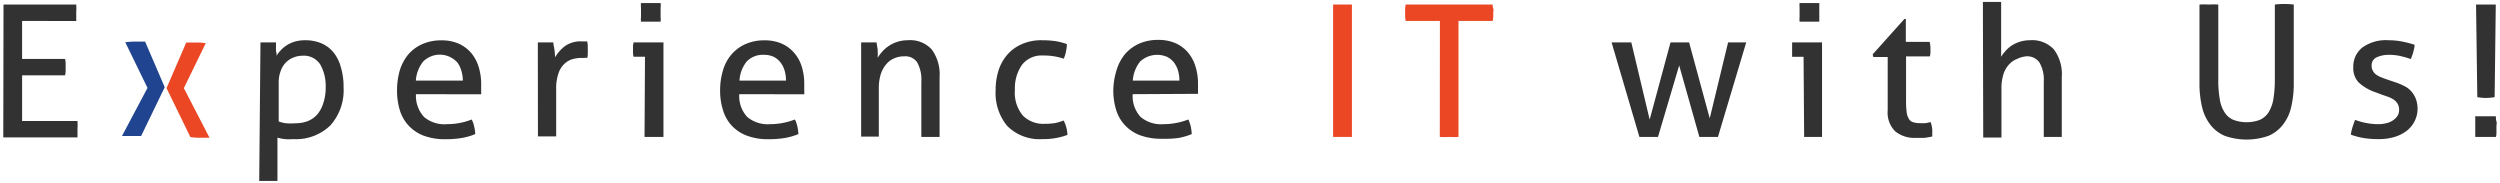 <svg xmlns="http://www.w3.org/2000/svg" width="587" height="43" fill="none" viewBox="0 0 587 43"><path fill="#333232" d="M.825 1.067h17.078c.043.633.043 1.268 0 1.9v.992c.016.32.016.642 0 .964H5.188v8.916H15.28c.072.307.117.621.134.937v1.954c-.015.325-.06.648-.134.964H5.19v10.71h13.008c.043.633.043 1.268 0 1.901v.991c.016.321.016.643 0 .964H.77L.825 1.067Z"/><path fill="#20448F" d="m34.633 20.639-5.22-10.71a14.316 14.316 0 0 1 2.248-.161h2.409l4.604 10.71-5.54 11.46h-4.497l5.996-11.3Z"/><path fill="#EB4724" d="m39.102 20.693 4.63-10.71h2.436c.717-.005 1.433.049 2.141.16l-5.139 10.55 6.023 11.647H46.864a13.383 13.383 0 0 1-2.168-.16l-5.594-11.487Z"/><path fill="#333232" d="M61.158 9.955h3.64c.01.188.01.375 0 .563v.963c0 .349 0 .67.134.991.012.205.012.41 0 .616.3-.482.65-.93 1.044-1.339.428-.454.914-.85 1.445-1.178a7.682 7.682 0 0 1 1.9-.83c.77-.202 1.561-.3 2.356-.294a9.82 9.82 0 0 1 3.587.642 7.415 7.415 0 0 1 2.864 2.008 9.158 9.158 0 0 1 1.847 3.481c.49 1.595.725 3.258.696 4.927a12.346 12.346 0 0 1-3.105 8.943 11.587 11.587 0 0 1-8.753 3.213c-.65.052-1.304.052-1.954 0a9.172 9.172 0 0 1-1.713-.349v10.175h-4.282l.294-32.532Zm4.282 18.556a7.093 7.093 0 0 0 1.687.428c.748.065 1.5.065 2.248 0a8.028 8.028 0 0 0 2.838-.482 5.97 5.97 0 0 0 2.248-1.553 7.365 7.365 0 0 0 1.445-2.678c.398-1.208.588-2.476.563-3.748a10.15 10.15 0 0 0-1.285-5.355 4.551 4.551 0 0 0-4.176-2.035 5.353 5.353 0 0 0-2.061.402 5.141 5.141 0 0 0-1.794 1.151 5.354 5.354 0 0 0-1.23 1.981 7.338 7.338 0 0 0-.483 2.812v9.076ZM97.669 22.113a7.311 7.311 0 0 0 1.9 5.355 7.387 7.387 0 0 0 5.354 1.687 15.707 15.707 0 0 0 5.835-1.098c.259.498.448 1.03.562 1.58.153.605.242 1.224.268 1.847a14.847 14.847 0 0 1-3.132.91c-1.248.201-2.51.3-3.774.295a14.261 14.261 0 0 1-5.193-.83 9.368 9.368 0 0 1-3.56-2.383 9.237 9.237 0 0 1-2.061-3.641 15.56 15.56 0 0 1-.643-4.606 17.089 17.089 0 0 1 .616-4.605 10.926 10.926 0 0 1 1.927-3.722 9.236 9.236 0 0 1 3.266-2.49 10.864 10.864 0 0 1 4.657-.937 9.846 9.846 0 0 1 4.015.777 8.317 8.317 0 0 1 2.891 2.141 9.235 9.235 0 0 1 1.767 3.24c.416 1.326.624 2.708.616 4.097v2.41l-15.311-.027Zm11.001-3.186a7.541 7.541 0 0 0-.348-2.33 5.861 5.861 0 0 0-.937-1.928 5.544 5.544 0 0 0-6.166-1.44 5.538 5.538 0 0 0-1.864 1.226 8.033 8.033 0 0 0-1.713 4.472h11.028ZM126.281 9.957h3.641c0 .455.16 1.017.267 1.713.076.595.121 1.194.134 1.794a8.92 8.92 0 0 1 2.382-2.677 6.344 6.344 0 0 1 3.828-1.071h1.338c.06.274.105.55.134.83v.883c.026.366.026.733 0 1.098 0 .375 0 .723-.134 1.071a3.313 3.313 0 0 0-.722 0h-.589a7.546 7.546 0 0 0-2.222.321 4.543 4.543 0 0 0-1.9 1.152 5.356 5.356 0 0 0-1.339 2.249 10.71 10.71 0 0 0-.508 3.668v11.031h-4.283l-.027-22.062ZM151.443 13.329h-2.676a5.11 5.11 0 0 1-.134-.777v-1.794a6.24 6.24 0 0 1 .134-.803h7.013v22.197h-4.444l.107-18.823Zm-.936-8.247a4.918 4.918 0 0 1 0-1.124V1.789a4.361 4.361 0 0 1 0-1.071h4.603c.044.355.044.715 0 1.07v2.169c.043.374.043.751 0 1.125h-4.603ZM173.58 22.111a7.213 7.213 0 0 0 1.874 5.355 7.494 7.494 0 0 0 5.354 1.687c1.996 0 3.975-.372 5.835-1.098.259.498.448 1.03.562 1.58a11.4 11.4 0 0 1 .268 1.847c-1.01.41-2.06.716-3.132.91-1.257.201-2.528.3-3.801.295a14.128 14.128 0 0 1-5.166-.83 9.472 9.472 0 0 1-3.587-2.383 9.189 9.189 0 0 1-2.034-3.641 14.702 14.702 0 0 1-.669-4.606c-.011-1.558.206-3.11.642-4.605a10.07 10.07 0 0 1 1.927-3.722 9.233 9.233 0 0 1 3.266-2.49 10.7 10.7 0 0 1 4.631-.937 9.853 9.853 0 0 1 4.015.777 8.324 8.324 0 0 1 2.89 2.142 8.888 8.888 0 0 1 1.794 3.24c.407 1.326.606 2.708.589 4.096v1.258c.019.384.019.768 0 1.152l-15.258-.027Zm10.975-3.186a8.455 8.455 0 0 0-.321-2.33 5.918 5.918 0 0 0-.964-1.927 4.771 4.771 0 0 0-1.579-1.313 5.35 5.35 0 0 0-2.329-.481 5.192 5.192 0 0 0-4.042 1.58 7.796 7.796 0 0 0-1.686 4.47h10.921ZM202.197 9.955h3.641c0 .456.16 1.018.24 1.768.033.615.033 1.232 0 1.847a9.191 9.191 0 0 1 1.098-1.473 8.38 8.38 0 0 1 1.552-1.338 8.03 8.03 0 0 1 4.444-1.312 6.824 6.824 0 0 1 5.621 2.195 9.856 9.856 0 0 1 1.82 6.453v14.057H216.33v-12.96a8.306 8.306 0 0 0-.963-4.524 3.322 3.322 0 0 0-3.025-1.446 5.834 5.834 0 0 0-2.275.428 4.93 4.93 0 0 0-1.901 1.34 6.885 6.885 0 0 0-1.338 2.355 11.03 11.03 0 0 0-.482 3.481v11.246h-4.149V9.955ZM249.73 28.296c.265.483.472.995.616 1.526.167.603.266 1.223.294 1.848a15.868 15.868 0 0 1-5.835.99 10.7 10.7 0 0 1-8.352-3.132 12.189 12.189 0 0 1-2.676-8.461 14.908 14.908 0 0 1 .696-4.579 10.482 10.482 0 0 1 2.061-3.668c.939-1.06 2.1-1.9 3.399-2.463 1.487-.64 3.094-.95 4.711-.91 1.066-.006 2.13.065 3.186.214a14.26 14.26 0 0 1 2.676.696 8.752 8.752 0 0 1-.214 1.713 6.439 6.439 0 0 1-.535 1.714 14.265 14.265 0 0 0-4.845-.75 5.81 5.81 0 0 0-4.952 2.196 9.565 9.565 0 0 0-1.66 5.837 8.382 8.382 0 0 0 1.874 6.078 6.755 6.755 0 0 0 5.086 1.928c.806.004 1.611-.05 2.409-.161.704-.143 1.394-.35 2.061-.616ZM265.954 22.113a7.195 7.195 0 0 0 1.873 5.355 7.414 7.414 0 0 0 5.354 1.687c1.996 0 3.975-.373 5.835-1.098.236.508.425 1.037.562 1.58.131.608.212 1.226.241 1.847a14.806 14.806 0 0 1-3.132.91 22.974 22.974 0 0 1-3.827.188 14.367 14.367 0 0 1-5.193-.83 9.368 9.368 0 0 1-3.56-2.383 9.225 9.225 0 0 1-2.061-3.642 15.571 15.571 0 0 1-.643-4.605c.038-1.562.291-3.112.75-4.605a10.931 10.931 0 0 1 1.927-3.722 9.475 9.475 0 0 1 3.266-2.49 10.863 10.863 0 0 1 4.657-.937 9.846 9.846 0 0 1 4.015.776 8.327 8.327 0 0 1 2.891 2.142 9.235 9.235 0 0 1 1.767 3.24 13.39 13.39 0 0 1 .615 4.097v2.409l-15.337.08Zm10.974-3.186a8.455 8.455 0 0 0-.321-2.33 5.899 5.899 0 0 0-.964-1.928 4.864 4.864 0 0 0-1.606-1.312 5.886 5.886 0 0 0-6.343 1.098 8.026 8.026 0 0 0-1.713 4.472h10.947Z"/><path fill="#EB4724" d="M313.012 1.067H317.429v31.086h-4.417V1.067ZM338.092 4.923h-8.03a5.312 5.312 0 0 1-.134-.964V2.004a4.86 4.86 0 0 1 .134-.937h20.423c0 .294 0 .589.134.91.134.322 0 .616 0 .937v1.018a8.93 8.93 0 0 1-.134.99h-8.03v27.23c-.713.045-1.428.045-2.142 0-.748.046-1.499.046-2.248 0l.027-27.23Z"/><path fill="#333232" d="M378.4 9.955h4.631l4.31 18.127 4.898-18.127H396.602l4.845 17.832 4.309-17.832h4.256l-6.638 22.197h-4.363l-4.738-16.788-4.978 16.788h-4.363L378.4 9.955ZM423.477 13.33h-2.676a5.296 5.296 0 0 1 0-.777 5.322 5.322 0 0 1 0-.91 5.015 5.015 0 0 1 0-.884 6.332 6.332 0 0 1 0-.804h7.013v22.197H423.611l-.134-18.823Zm-.937-8.248a7.279 7.279 0 0 1 0-1.124V1.789a6.384 6.384 0 0 1 0-1.071h4.631V5.082h-4.631ZM443.232 13.384h-3.372l-.161-.616 7.441-8.3h.348v5.355h5.595c.134.543.197 1.1.187 1.66v.91c-.018.29-.063.576-.134.857h-5.594v10.12c-.021.967.024 1.933.134 2.893a3.91 3.91 0 0 0 .535 1.66c.218.377.573.655.991.776a5.109 5.109 0 0 0 1.579.214c.454.029.91.029 1.365 0l1.178-.24c.194.572.319 1.165.374 1.767v1.606c-.601.138-1.208.245-1.82.321h-2.034a7.092 7.092 0 0 1-4.845-1.526 6.24 6.24 0 0 1-1.767-5.007v-12.45ZM465.582.45h4.283v12.88c.282-.457.604-.887.963-1.286.416-.488.892-.92 1.419-1.285a7.896 7.896 0 0 1 4.39-1.312 6.928 6.928 0 0 1 5.648 2.195 9.723 9.723 0 0 1 1.82 6.453v14.057h-4.229v-12.96a8.04 8.04 0 0 0-1.017-4.524 3.511 3.511 0 0 0-3.079-1.446 6.426 6.426 0 0 0-2.168.616 4.87 4.87 0 0 0-1.9 1.312 5.97 5.97 0 0 0-1.312 2.303 11.028 11.028 0 0 0-.455 3.454v11.379h-4.283L465.582.45ZM516.44 1.067a19.526 19.526 0 0 1 2.248 0 18.112 18.112 0 0 1 2.168 0v17.645a25.35 25.35 0 0 0 .348 4.579 7.717 7.717 0 0 0 1.125 3.079 4.547 4.547 0 0 0 2.061 1.767 8.935 8.935 0 0 0 6.236 0 4.799 4.799 0 0 0 2.035-1.767 8.636 8.636 0 0 0 1.124-3.08c.241-1.514.357-3.045.348-4.578V1.067a18.488 18.488 0 0 1 4.443 0v18.421a23.551 23.551 0 0 1-.589 5.57 10.424 10.424 0 0 1-1.9 4.15 8.484 8.484 0 0 1-3.426 2.677 15.47 15.47 0 0 1-10.306 0 8.484 8.484 0 0 1-3.426-2.677 10.715 10.715 0 0 1-1.9-4.15 23.5 23.5 0 0 1-.589-5.57V1.068ZM552.979 28.137c.864.339 1.761.59 2.676.75.882.173 1.778.262 2.677.267.64.013 1.279-.06 1.9-.214.563-.11 1.1-.329 1.58-.643.427-.277.799-.63 1.097-1.044.264-.426.403-.918.402-1.42a2.868 2.868 0 0 0-.322-1.418 3.252 3.252 0 0 0-.856-.964 6.952 6.952 0 0 0-1.258-.67l-1.553-.535-1.499-.562a11.01 11.01 0 0 1-4.015-2.33 4.858 4.858 0 0 1-1.258-3.507 5.731 5.731 0 0 1 2.088-4.66 9.474 9.474 0 0 1 6.157-1.74c1.114 0 2.225.107 3.319.322.959.195 1.906.445 2.837.75 0 .588-.187 1.178-.321 1.74-.155.55-.352 1.087-.589 1.606a19.966 19.966 0 0 0-2.275-.669c-.93-.22-1.882-.328-2.838-.321a6.797 6.797 0 0 0-2.837.562 2.01 2.01 0 0 0-1.231 1.981c-.012.441.099.877.321 1.259.193.354.468.657.803.883.372.258.777.465 1.204.616.429.188.911.348 1.446.536l1.9.642c.671.228 1.325.506 1.954.83a5.076 5.076 0 0 1 1.606 1.178 5.678 5.678 0 0 1 1.098 1.74 6.582 6.582 0 0 1 .219 4.15 6.582 6.582 0 0 1-2.307 3.455 8.993 8.993 0 0 1-2.864 1.446 12.631 12.631 0 0 1-3.721.508 20.848 20.848 0 0 1-3.64-.267 17.474 17.474 0 0 1-2.891-.777 8.487 8.487 0 0 1 .375-1.74c.187-.59.375-1.178.616-1.74ZM581.189 32.153v-4.847h4.845c0 .402 0 .804.134 1.205.134.402 0 .804 0 1.205v1.232c0 .401 0 .803-.134 1.205h-4.845Zm.188-31.086h4.631l-.268 21.741c-.672.117-1.352.18-2.034.188-.683 0-1.364-.063-2.035-.188l-.294-21.741Z"/></svg>